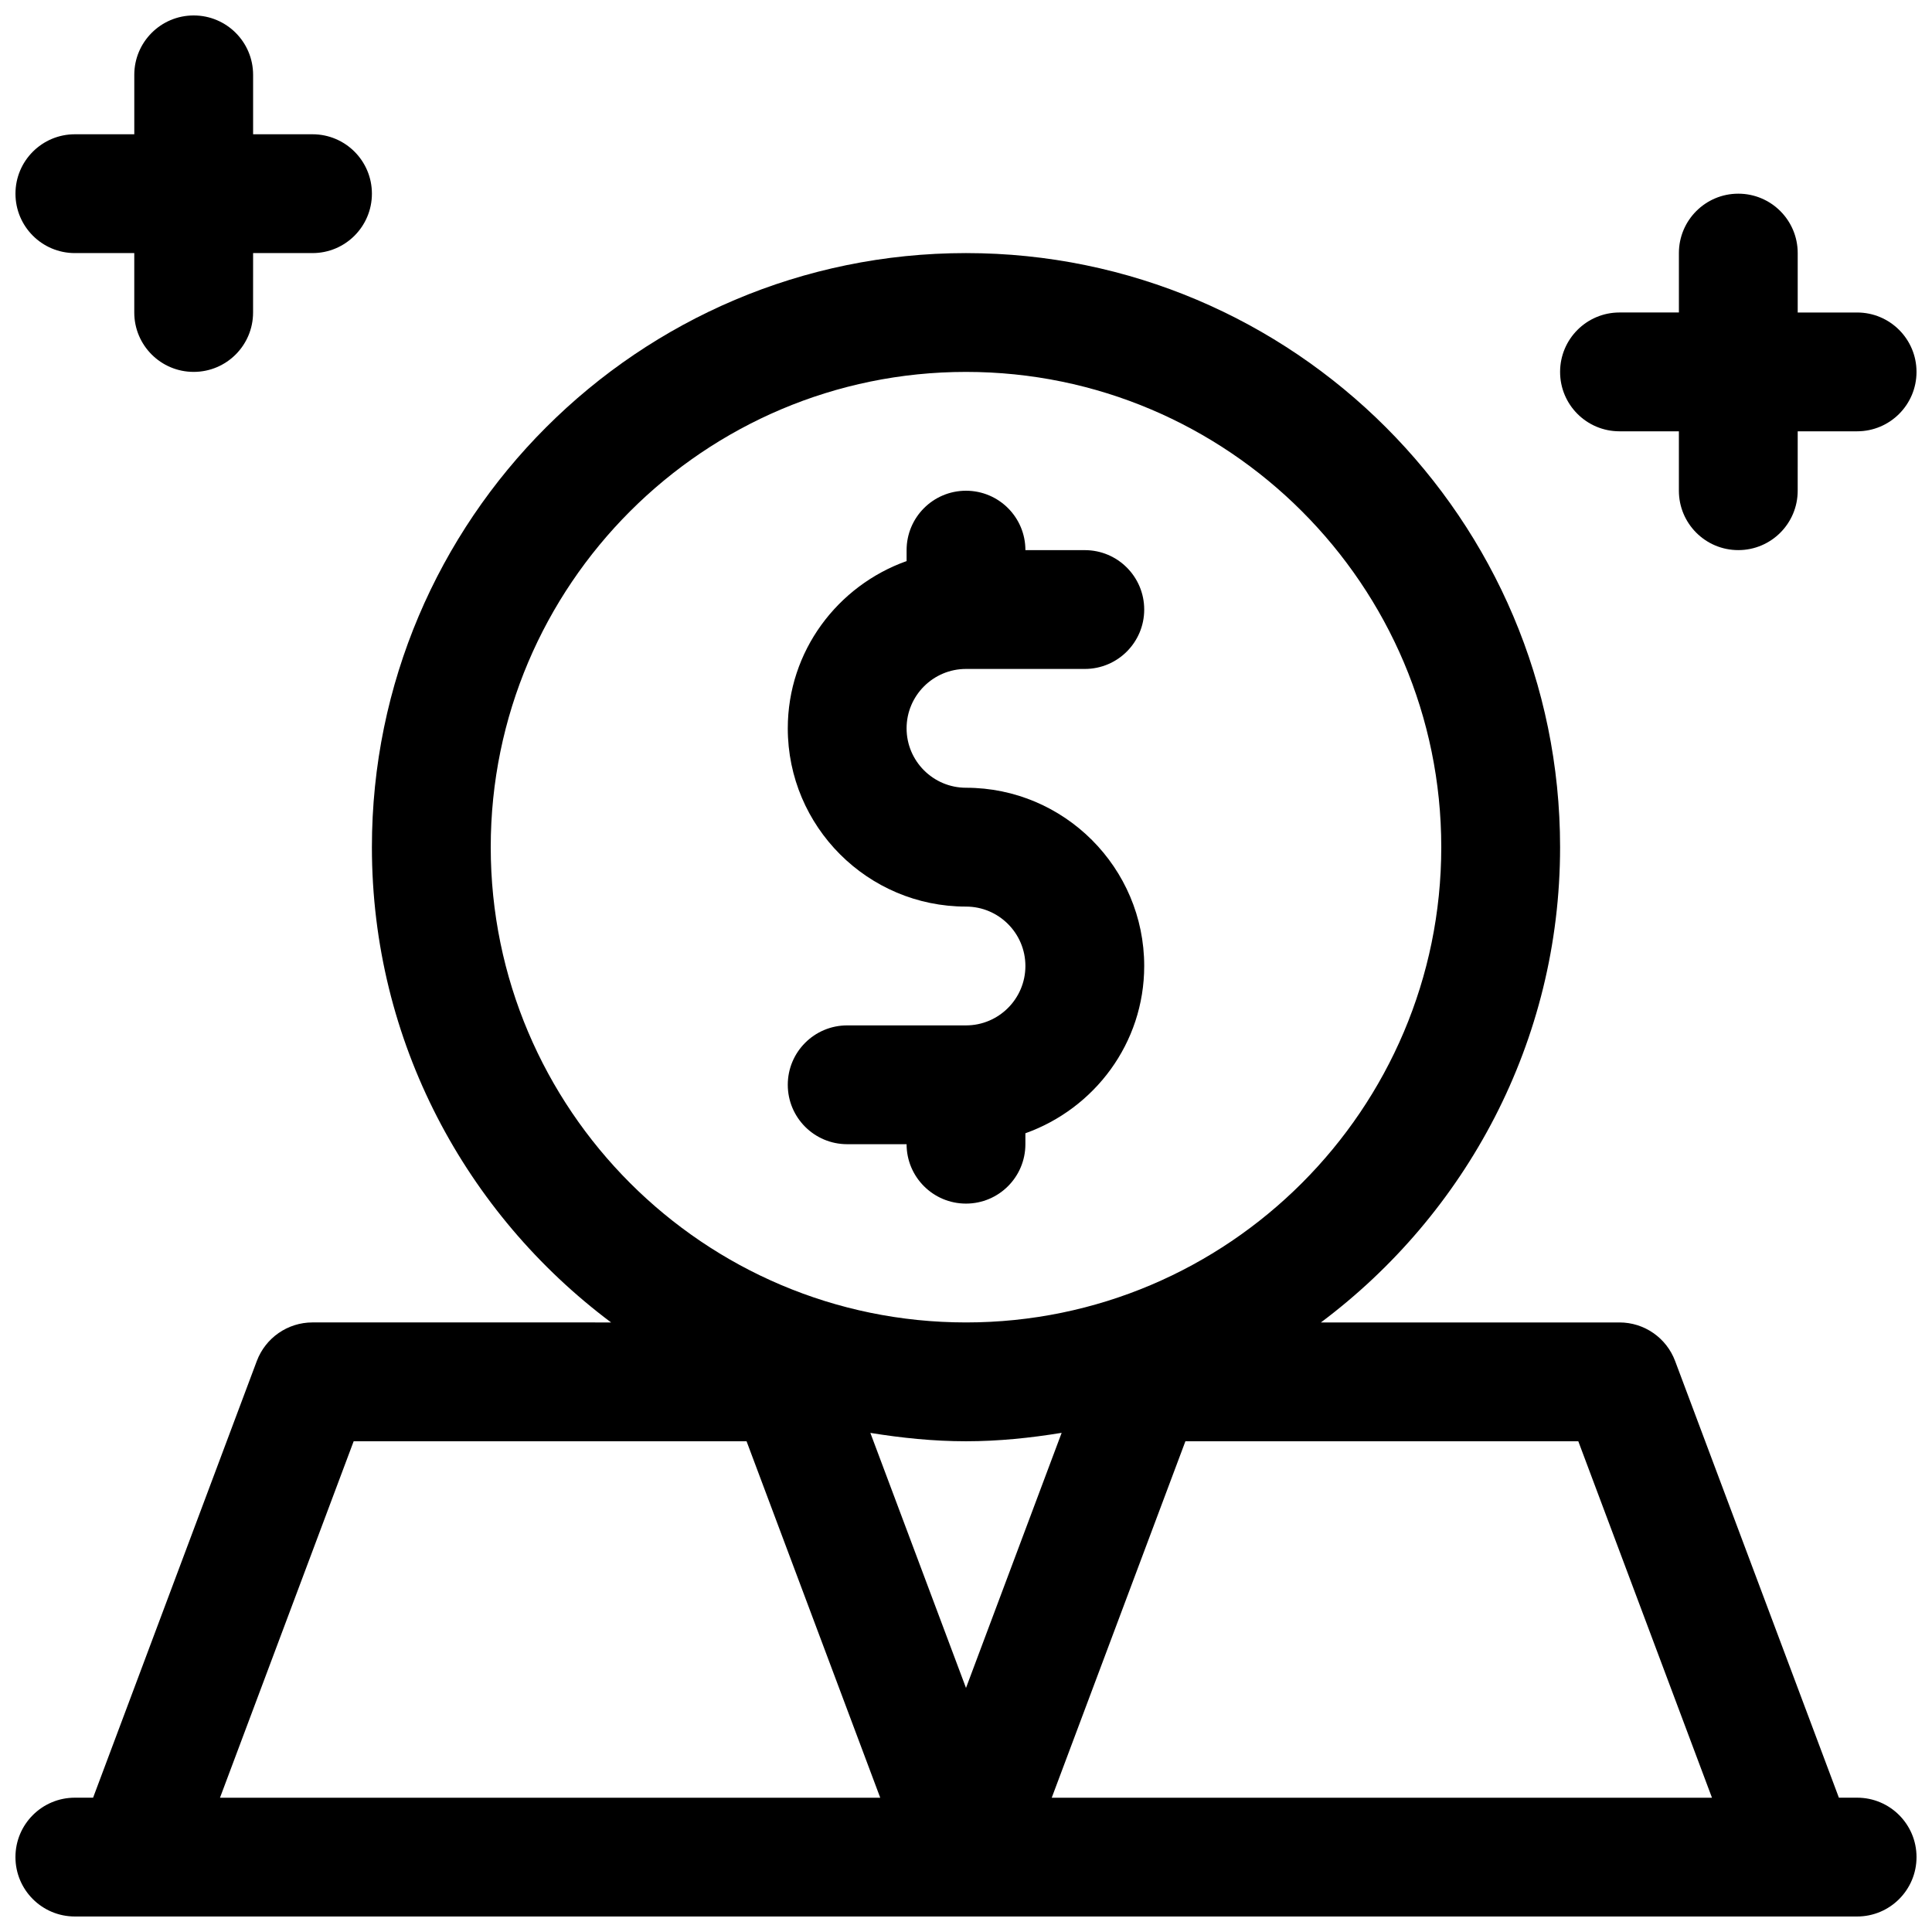 <?xml version="1.0" encoding="UTF-8"?>
<!-- Uploaded to: ICON Repo, www.iconrepo.com, Generator: ICON Repo Mixer Tools -->
<svg width="800px" height="800px" version="1.1" viewBox="144 144 512 512" xmlns="http://www.w3.org/2000/svg">
 <defs>
  <clipPath id="c">
   <path d="m148.09 211h503.81v440.9h-503.81z"/>
  </clipPath>
  <clipPath id="b">
   <path d="m148.09 148.09h94.906v94.906h-94.906z"/>
  </clipPath>
  <clipPath id="a">
   <path d="m557 195h94.902v95h-94.902z"/>
  </clipPath>
 </defs>
 <g clip-path="url(#c)">
  <path d="m636.16 620.41h-4.832l-43.406-115.73c-2.301-6.141-8.172-10.219-14.738-10.219h-79.129c38.383-28.73 63.383-74.422 63.383-125.95 0-86.812-70.629-157.44-157.44-157.44-86.809 0-157.44 70.629-157.44 157.44 0 51.531 25 97.219 63.387 125.95l-79.133-0.004c-6.566 0-12.438 4.078-14.754 10.219l-43.387 115.73h-4.836c-8.707 0-15.742 7.055-15.742 15.742 0 8.691 7.039 15.742 15.742 15.742h472.32c8.707 0 15.742-7.055 15.742-15.742 0.004-8.688-7.031-15.742-15.738-15.742zm-362.11-251.9c0-69.445 56.504-125.95 125.95-125.95 69.445 0 125.95 56.504 125.95 125.95 0 69.445-56.504 125.95-125.95 125.95-69.449-0.004-125.95-56.508-125.95-125.95zm125.95 157.44c8.645 0 17.082-0.883 25.348-2.234l-25.348 67.605-25.348-67.59c8.266 1.34 16.703 2.219 25.348 2.219zm-197.7 94.465 35.426-94.465h104.12l35.426 94.465zm220.42 0 35.426-94.465h104.12l35.426 94.465z"/>
 </g>
 <path d="m400 415.74h-31.488c-8.707 0-15.742 7.055-15.742 15.742 0 8.691 7.039 15.742 15.742 15.742h15.742c0 8.691 7.039 15.742 15.742 15.742 8.707 0 15.742-7.055 15.742-15.742v-2.898c18.277-6.519 31.488-23.836 31.488-44.336 0-26.039-21.191-47.23-47.23-47.23-8.691 0-15.742-7.07-15.742-15.742 0-8.676 7.055-15.742 15.742-15.742h31.488c8.707 0 15.742-7.055 15.742-15.742 0-8.691-7.039-15.742-15.742-15.742h-15.742c0-8.691-7.039-15.742-15.742-15.742-8.707 0-15.742 7.055-15.742 15.742v2.898c-18.277 6.519-31.488 23.836-31.488 44.336 0 26.039 21.191 47.23 47.23 47.23 8.691 0 15.742 7.07 15.742 15.742s-7.055 15.742-15.742 15.742z"/>
 <g clip-path="url(#b)">
  <path d="m163.84 211.07h15.742v15.742c0 8.691 7.039 15.742 15.742 15.742 8.707 0 15.742-7.055 15.742-15.742l0.008-15.742h15.742c8.707 0 15.742-7.055 15.742-15.742 0.004-8.691-7.035-15.746-15.742-15.746h-15.742v-15.746c0-8.691-7.039-15.742-15.742-15.742-8.707 0-15.746 7.055-15.746 15.742v15.742l-15.746 0.004c-8.703 0-15.742 7.055-15.742 15.742 0 8.691 7.039 15.746 15.742 15.746z"/>
 </g>
 <g clip-path="url(#a)">
  <path d="m573.18 258.3h15.742v15.742c0 8.691 7.039 15.742 15.742 15.742 8.707 0 15.742-7.055 15.742-15.742l0.004-15.742h15.742c8.707 0 15.742-7.055 15.742-15.742 0-8.691-7.039-15.742-15.742-15.742h-15.742v-15.746c0-8.691-7.039-15.742-15.742-15.742-8.707 0-15.742 7.055-15.742 15.742v15.742h-15.742c-8.707 0-15.742 7.055-15.742 15.742-0.008 8.695 7.031 15.746 15.738 15.746z"/>
 </g>
</svg>